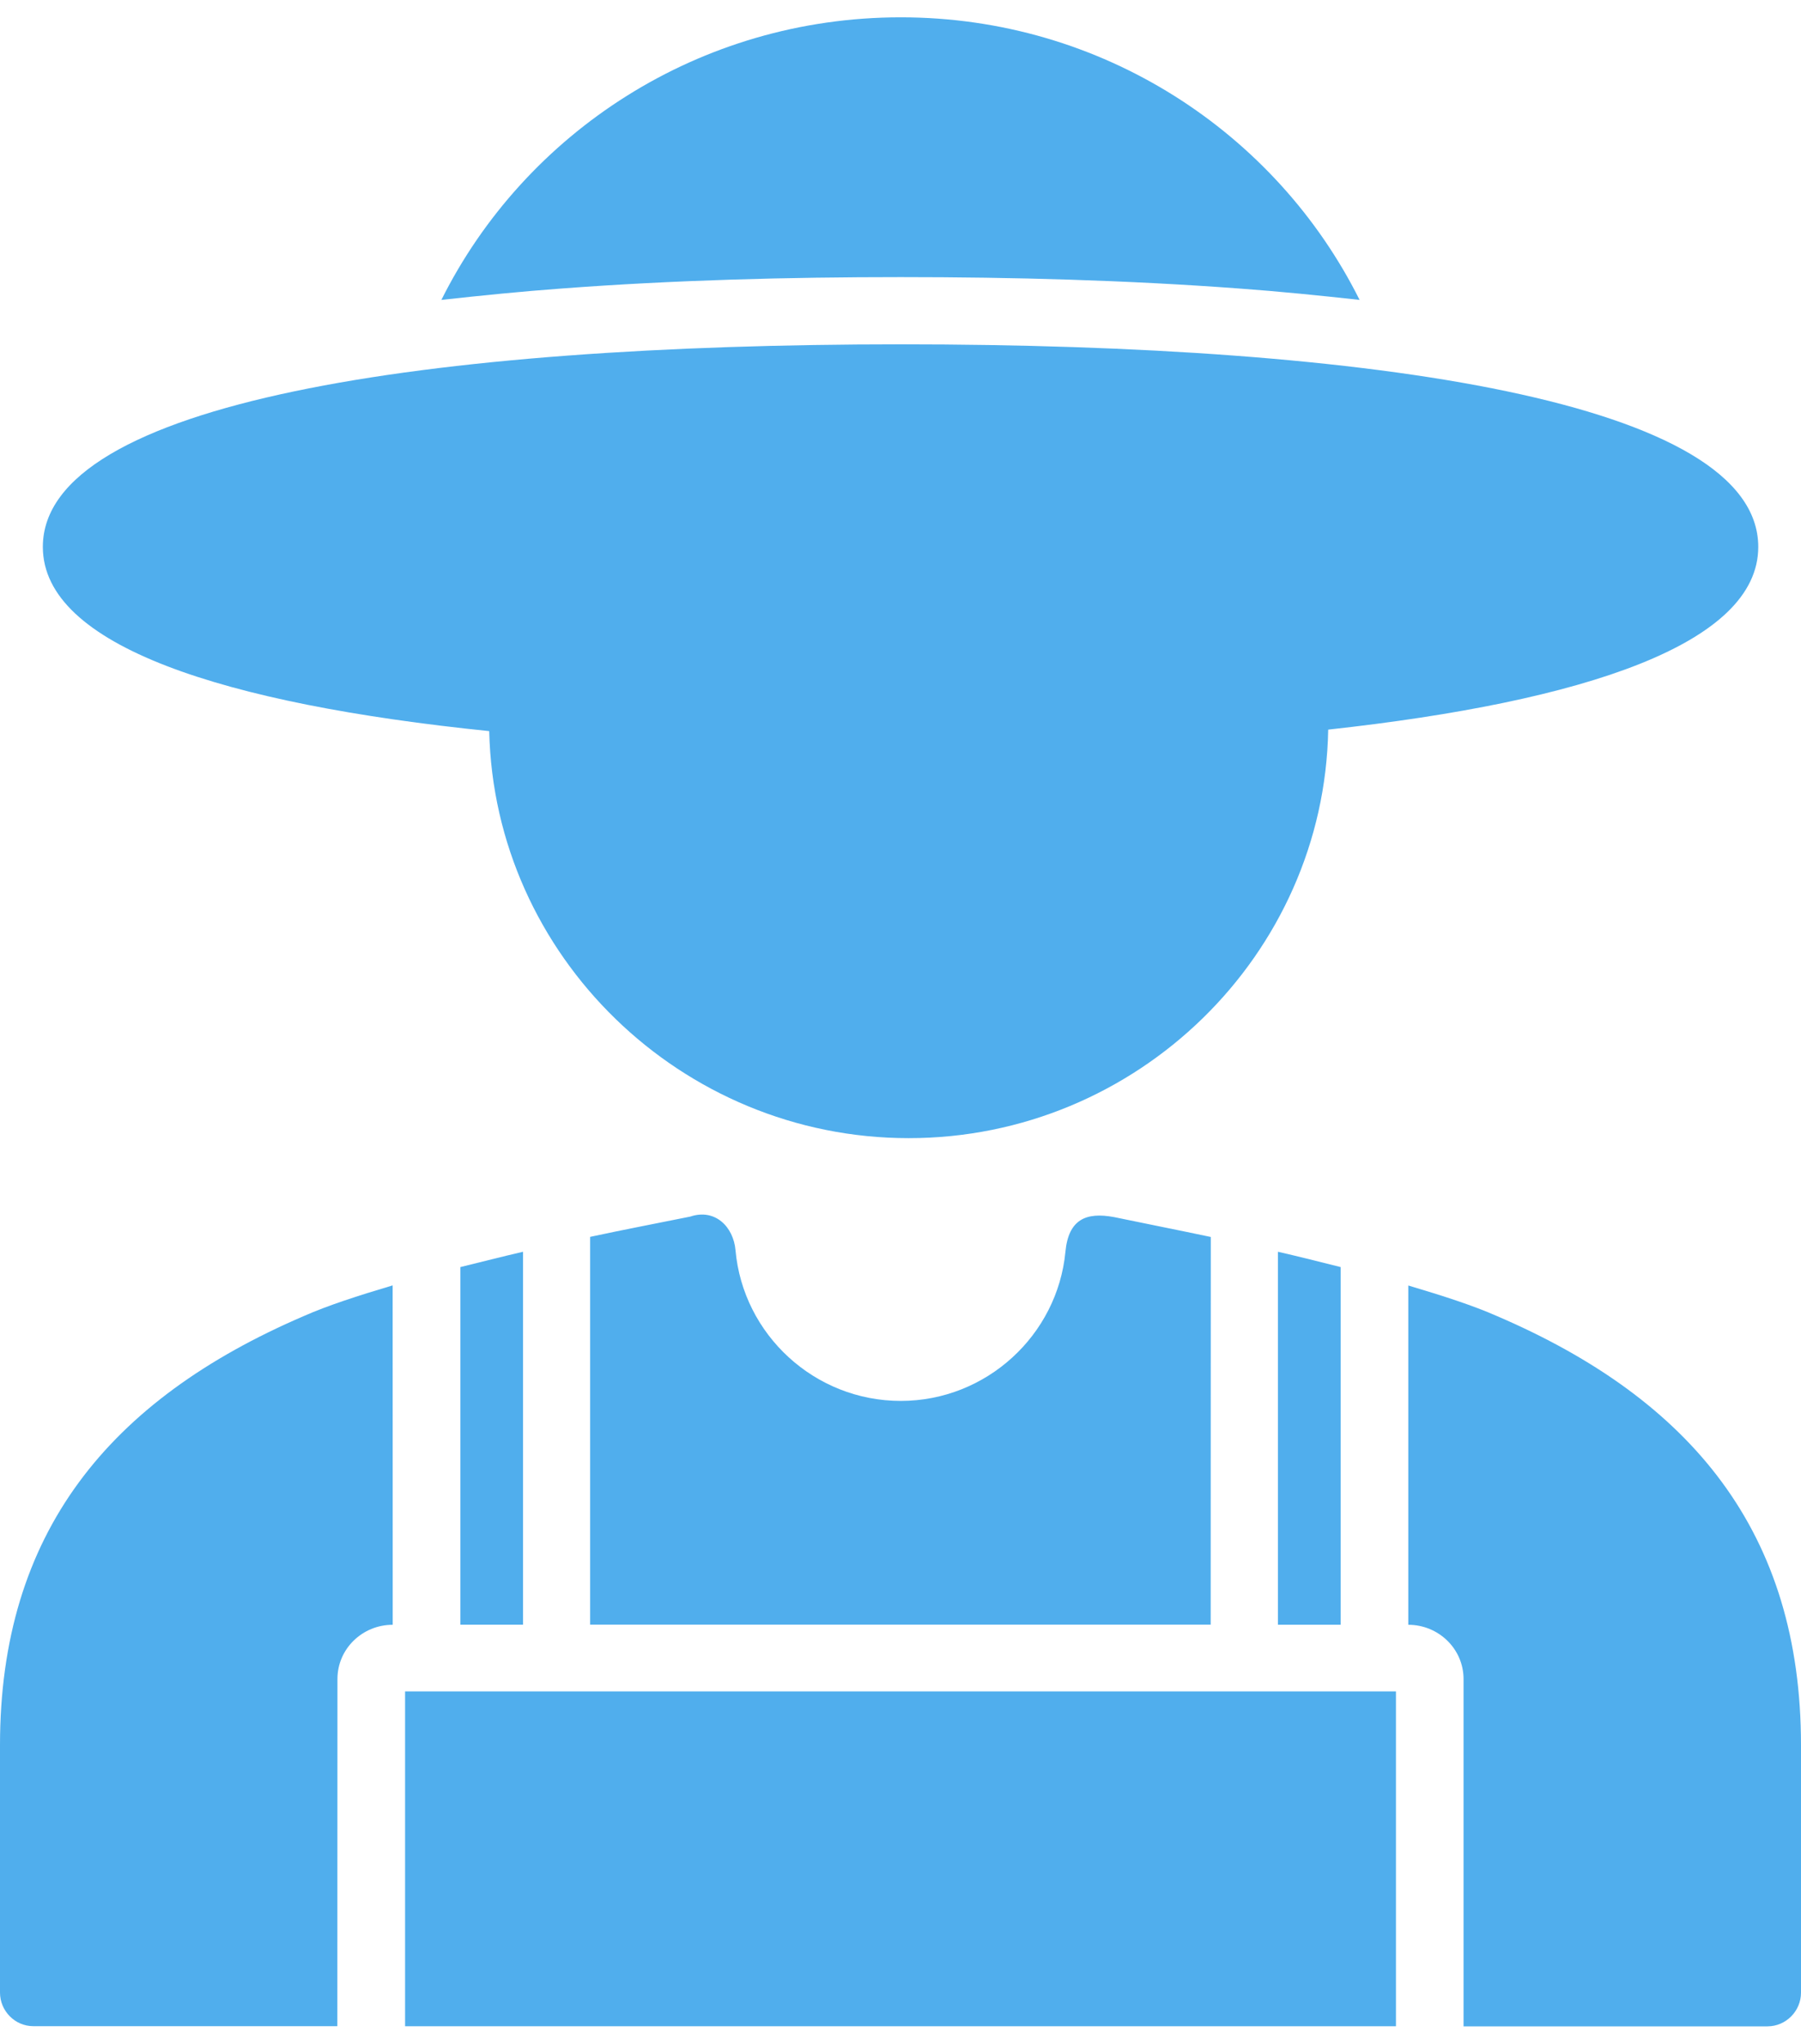<?xml version="1.0" encoding="UTF-8"?>
<svg xmlns="http://www.w3.org/2000/svg" width="52" height="59" viewBox="0 0 52 59" fill="none">
  <path d="M52 50.384V57.528C52 58.058 51.567 58.498 51.036 58.5H42.257V48.474C42.257 47.605 41.538 46.907 40.661 46.907V37.112C41.667 37.411 42.545 37.694 43.218 37.993C48.865 40.416 52 44.265 52 50.384Z" fill="#50AEED"></path>
  <path d="M14.125 21.107C14.269 27.595 19.67 32.858 26.238 32.858L26.238 32.858C32.831 32.858 38.235 27.567 38.349 21.064C45.764 20.251 50.766 18.583 50.766 15.789C50.766 11.611 39.675 9.941 26.011 9.941C12.331 9.941 1.237 11.611 1.237 15.789C1.237 18.641 6.451 20.323 14.125 21.107Z" fill="#50AEED"></path>
  <path d="M26.008 0.5C31.814 0.5 36.841 3.824 39.255 8.658C38.091 8.53 36.943 8.414 35.776 8.329C32.528 8.088 29.251 8 26.006 8C22.744 8 19.468 8.085 16.22 8.329C15.056 8.414 13.908 8.53 12.744 8.658C15.157 3.825 20.189 0.5 26.008 0.5Z" fill="#50AEED"></path>
  <path d="M36.897 36.138C37.514 36.278 38.131 36.437 38.708 36.58V46.905H36.897V36.138Z" fill="#50AEED"></path>
  <path d="M32.171 35.138C33.077 35.327 34.01 35.51 34.959 35.711L34.956 46.902H17.039V35.708C18.031 35.495 19.01 35.309 19.928 35.123C20.649 34.88 21.178 35.422 21.236 36.093C21.454 38.533 23.521 40.444 26.008 40.444C28.477 40.444 30.531 38.548 30.762 36.138C30.85 35.209 31.351 34.983 32.171 35.138Z" fill="#50AEED"></path>
  <path d="M13.293 36.58C13.879 36.437 14.484 36.281 15.101 36.138V46.904H13.293V36.58Z" fill="#50AEED"></path>
  <path d="M8.779 37.991C9.455 37.692 10.33 37.408 11.337 37.109L11.339 46.907C10.461 46.907 9.743 47.602 9.743 48.473L9.74 58.495H0.961C0.43 58.495 0 58.053 0 57.525V50.382C0 44.266 3.132 40.416 8.779 37.991Z" fill="#50AEED"></path>
  <path d="M40.305 58.497H11.696V48.83H40.305V58.497Z" fill="#50AEED"></path>
</svg>
